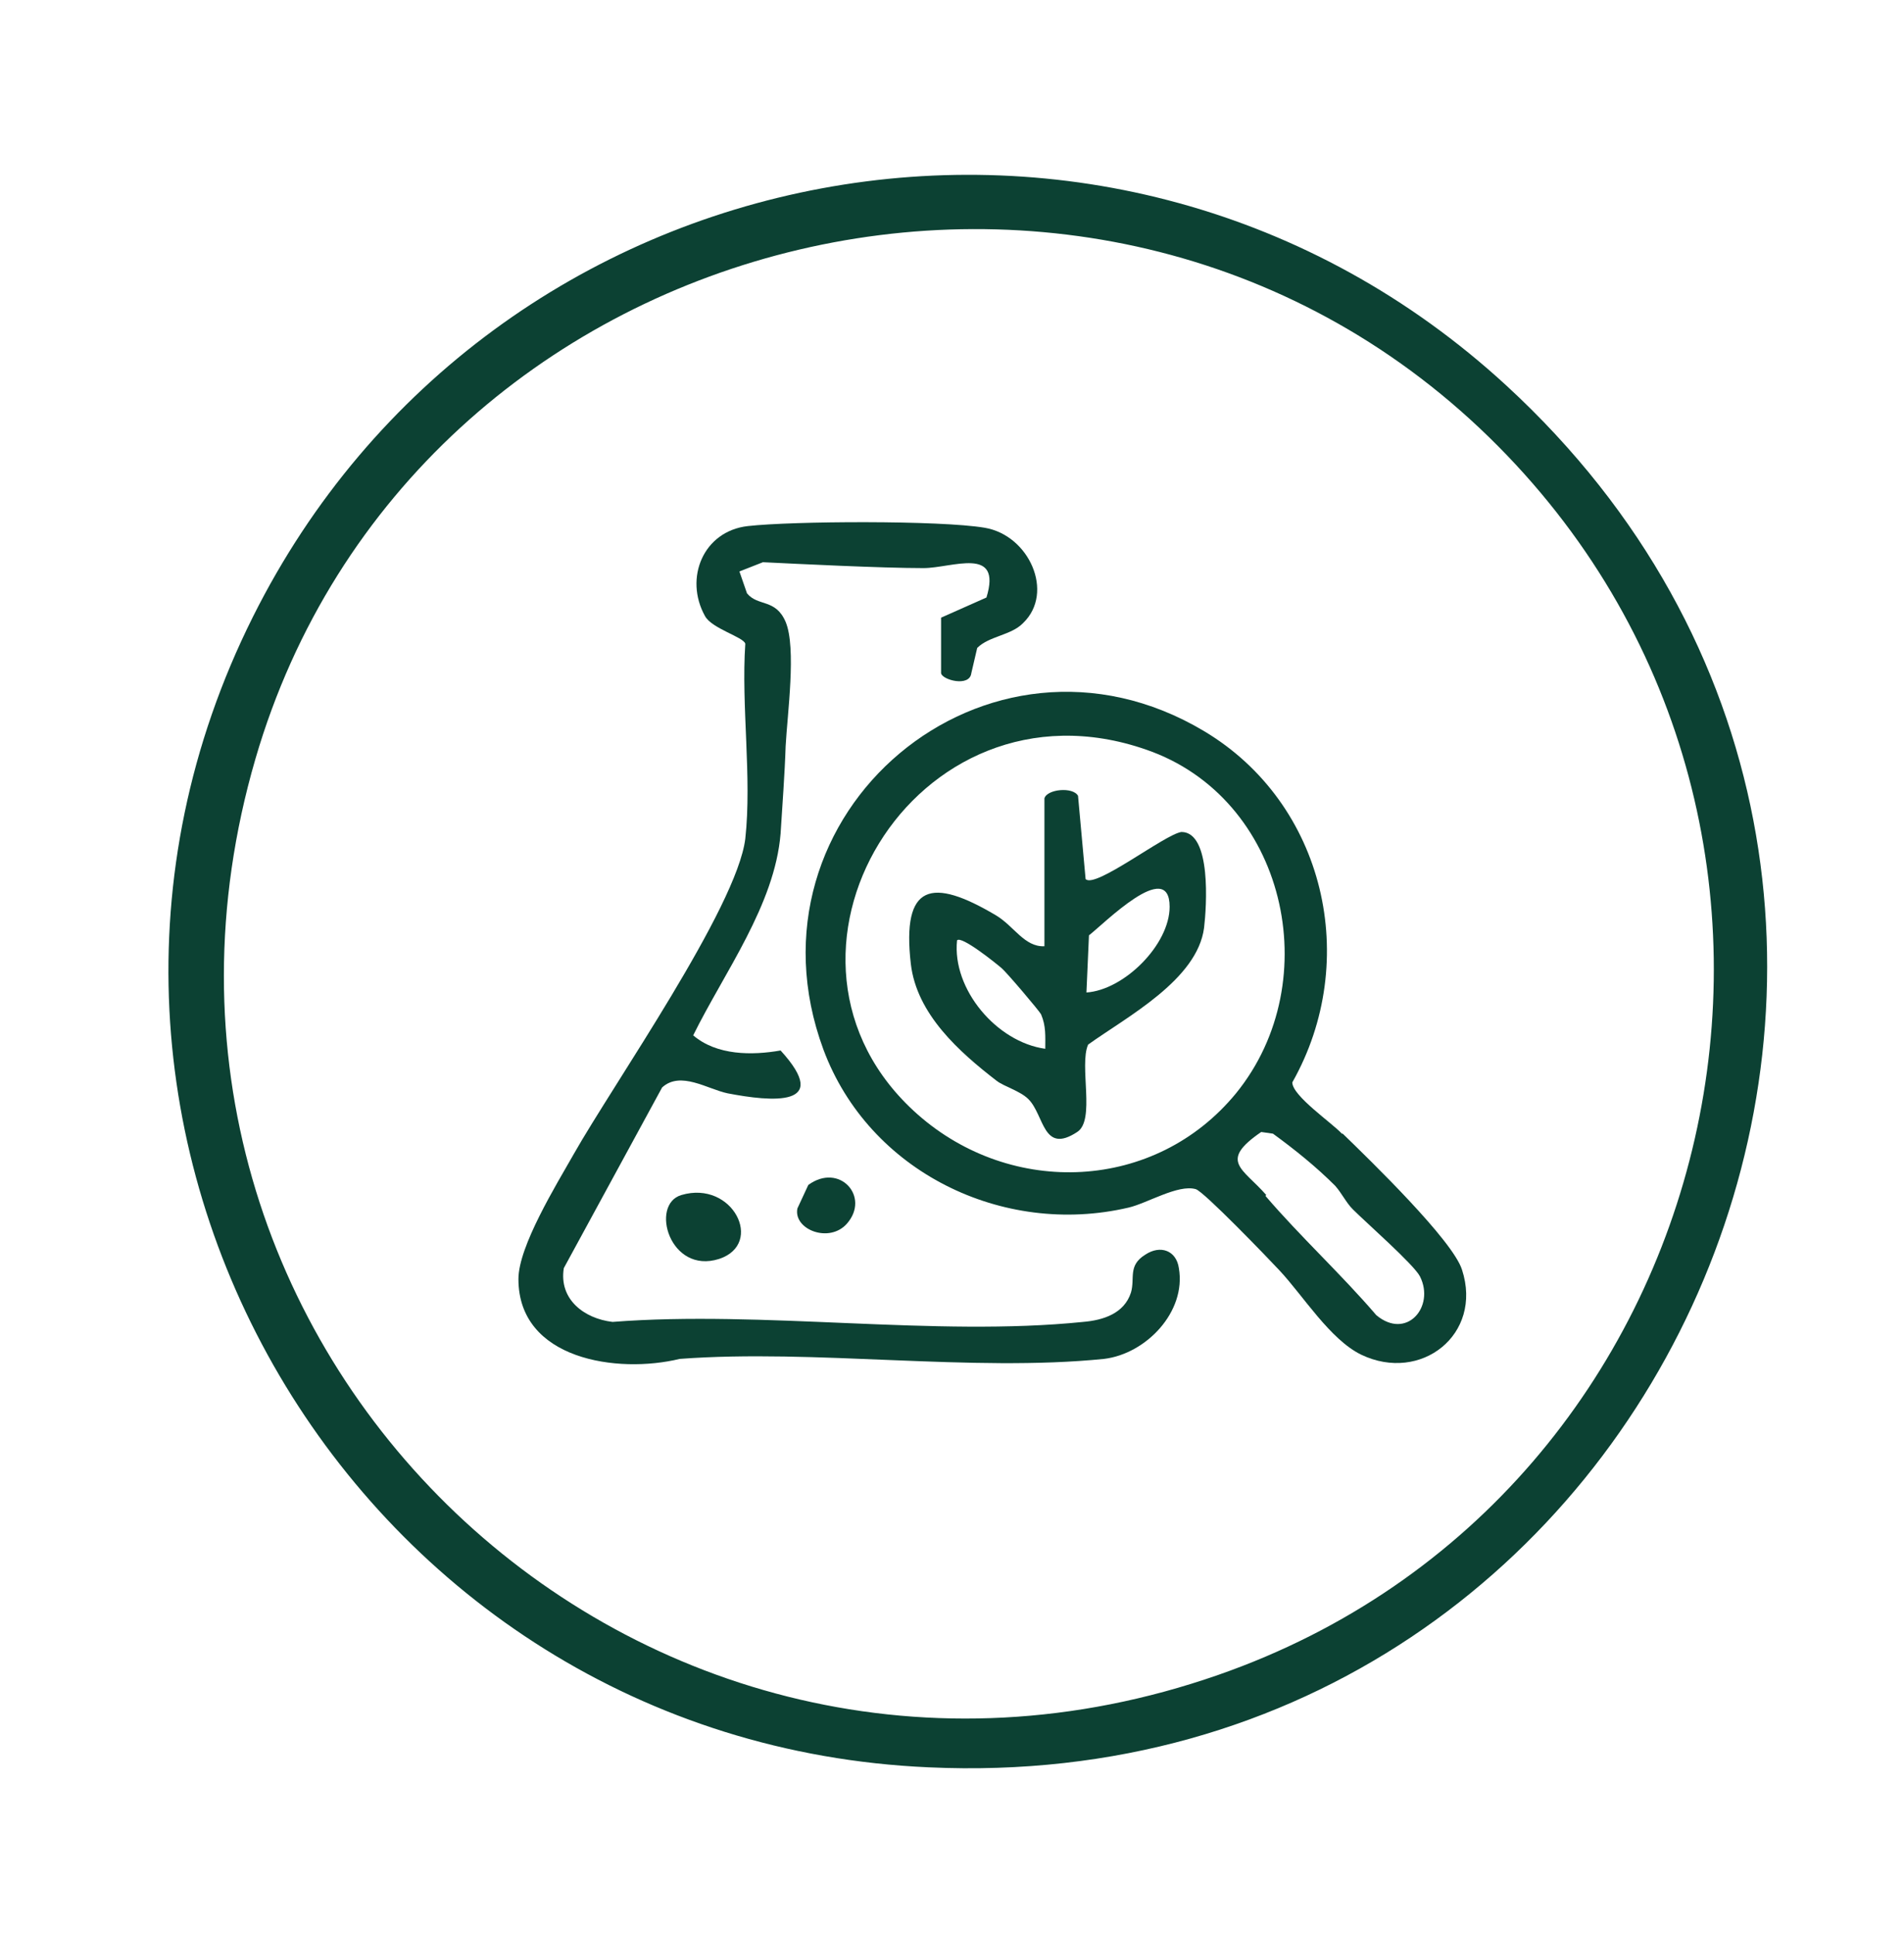 <?xml version="1.0" encoding="UTF-8"?>
<svg id="Layer_1" data-name="Layer 1" xmlns="http://www.w3.org/2000/svg" viewBox="0 0 22.66 23.01">
  <defs>
    <style>
      .cls-1 {
        fill: #0c4133;
      }
    </style>
  </defs>
  <path class="cls-1" d="M17.93,4.59c6.55,6.03,2,16.85-6.88,16.44C4.23,20.73-.05,13.46,3.01,7.34,5.83,1.7,13.27.3,17.93,4.59ZM17.83,5.31C13.14.58,4.9,2.65,3.04,9.03c-2.04,7,4.58,13.3,11.46,10.9,6.11-2.13,7.9-10.01,3.33-14.62Z"/>
  <path class="cls-1" d="M15.98,13.49c.33.32,1.31,1.27,1.42,1.62.25.77-.49,1.35-1.2,1.01-.37-.18-.69-.7-.97-1-.13-.14-.91-.95-1-.97-.21-.06-.58.17-.8.22-1.5.35-3.09-.43-3.63-1.88-1.04-2.81,1.95-5.33,4.53-3.79,1.44.86,1.87,2.73,1.05,4.18,0,.16.47.48.59.61ZM10.92,13.26c1.12.99,2.83.92,3.79-.25,1.09-1.34.59-3.52-1.07-4.09-2.76-.96-4.81,2.49-2.72,4.34ZM15.06,14.23c.42.49.9.93,1.32,1.42.36.3.7-.1.52-.46-.07-.14-.64-.64-.8-.8-.08-.08-.13-.19-.21-.28-.23-.23-.48-.43-.74-.62l-.14-.02c-.51.35-.22.43.06.75Z"/>
  <path class="cls-1" d="M12.17,7.42c-.14.14-.4.15-.54.29l-.07.3c-.02.17-.35.08-.36,0v-.66s.54-.24.54-.24c.19-.62-.41-.35-.75-.35-.5,0-1.5-.05-1.91-.07l-.28.11.09.26c.13.16.34.06.46.34.13.31.02,1.1,0,1.48-.01.32-.04.72-.06,1.04-.07.85-.67,1.65-1.04,2.4.28.24.7.24,1.04.18.62.68-.11.61-.63.51-.24-.05-.56-.27-.78-.07l-1.17,2.15c-.06.37.24.6.58.64,1.79-.14,3.84.18,5.6,0,.24-.02.49-.1.57-.35.05-.17-.04-.32.17-.45.18-.12.37-.05.4.16.09.52-.39,1.02-.89,1.08-1.58.16-3.44-.12-5.05,0-.74.18-1.92.01-1.92-.95,0-.39.45-1.12.66-1.49.47-.83,1.94-2.93,2.04-3.75.08-.73-.05-1.58,0-2.32-.02-.08-.4-.18-.48-.33-.25-.45-.02-1.01.51-1.07s2.29-.07,2.82.02.83.77.46,1.13Z"/>
  <path class="cls-1" d="M8.11,14.22c.61-.18.99.58.45.76-.59.19-.83-.65-.45-.76Z"/>
  <path class="cls-1" d="M10.08,14.56c-.21.24-.64.07-.59-.18l.13-.28c.37-.27.74.14.46.46Z"/>
  <path class="cls-1" d="M12.43,9.5c.03-.11.34-.14.4-.03l.09.99c.11.12.94-.53,1.14-.56.36,0,.3.89.27,1.14-.08.62-.92,1.06-1.38,1.39-.11.25.09.9-.13,1.04-.41.27-.39-.2-.58-.39-.1-.1-.29-.15-.38-.22-.44-.34-.95-.79-1.02-1.39-.11-.96.25-1.03,1.01-.58.22.13.34.38.58.37v-1.75ZM12.93,11.81c.45-.03.99-.57.99-1.02,0-.59-.79.21-.96.34l-.03.68ZM11.92,11.52c-.07-.06-.48-.39-.53-.33-.06.58.47,1.21,1.05,1.29,0-.15.01-.27-.05-.41-.02-.04-.41-.5-.47-.55Z"/>
</svg>
